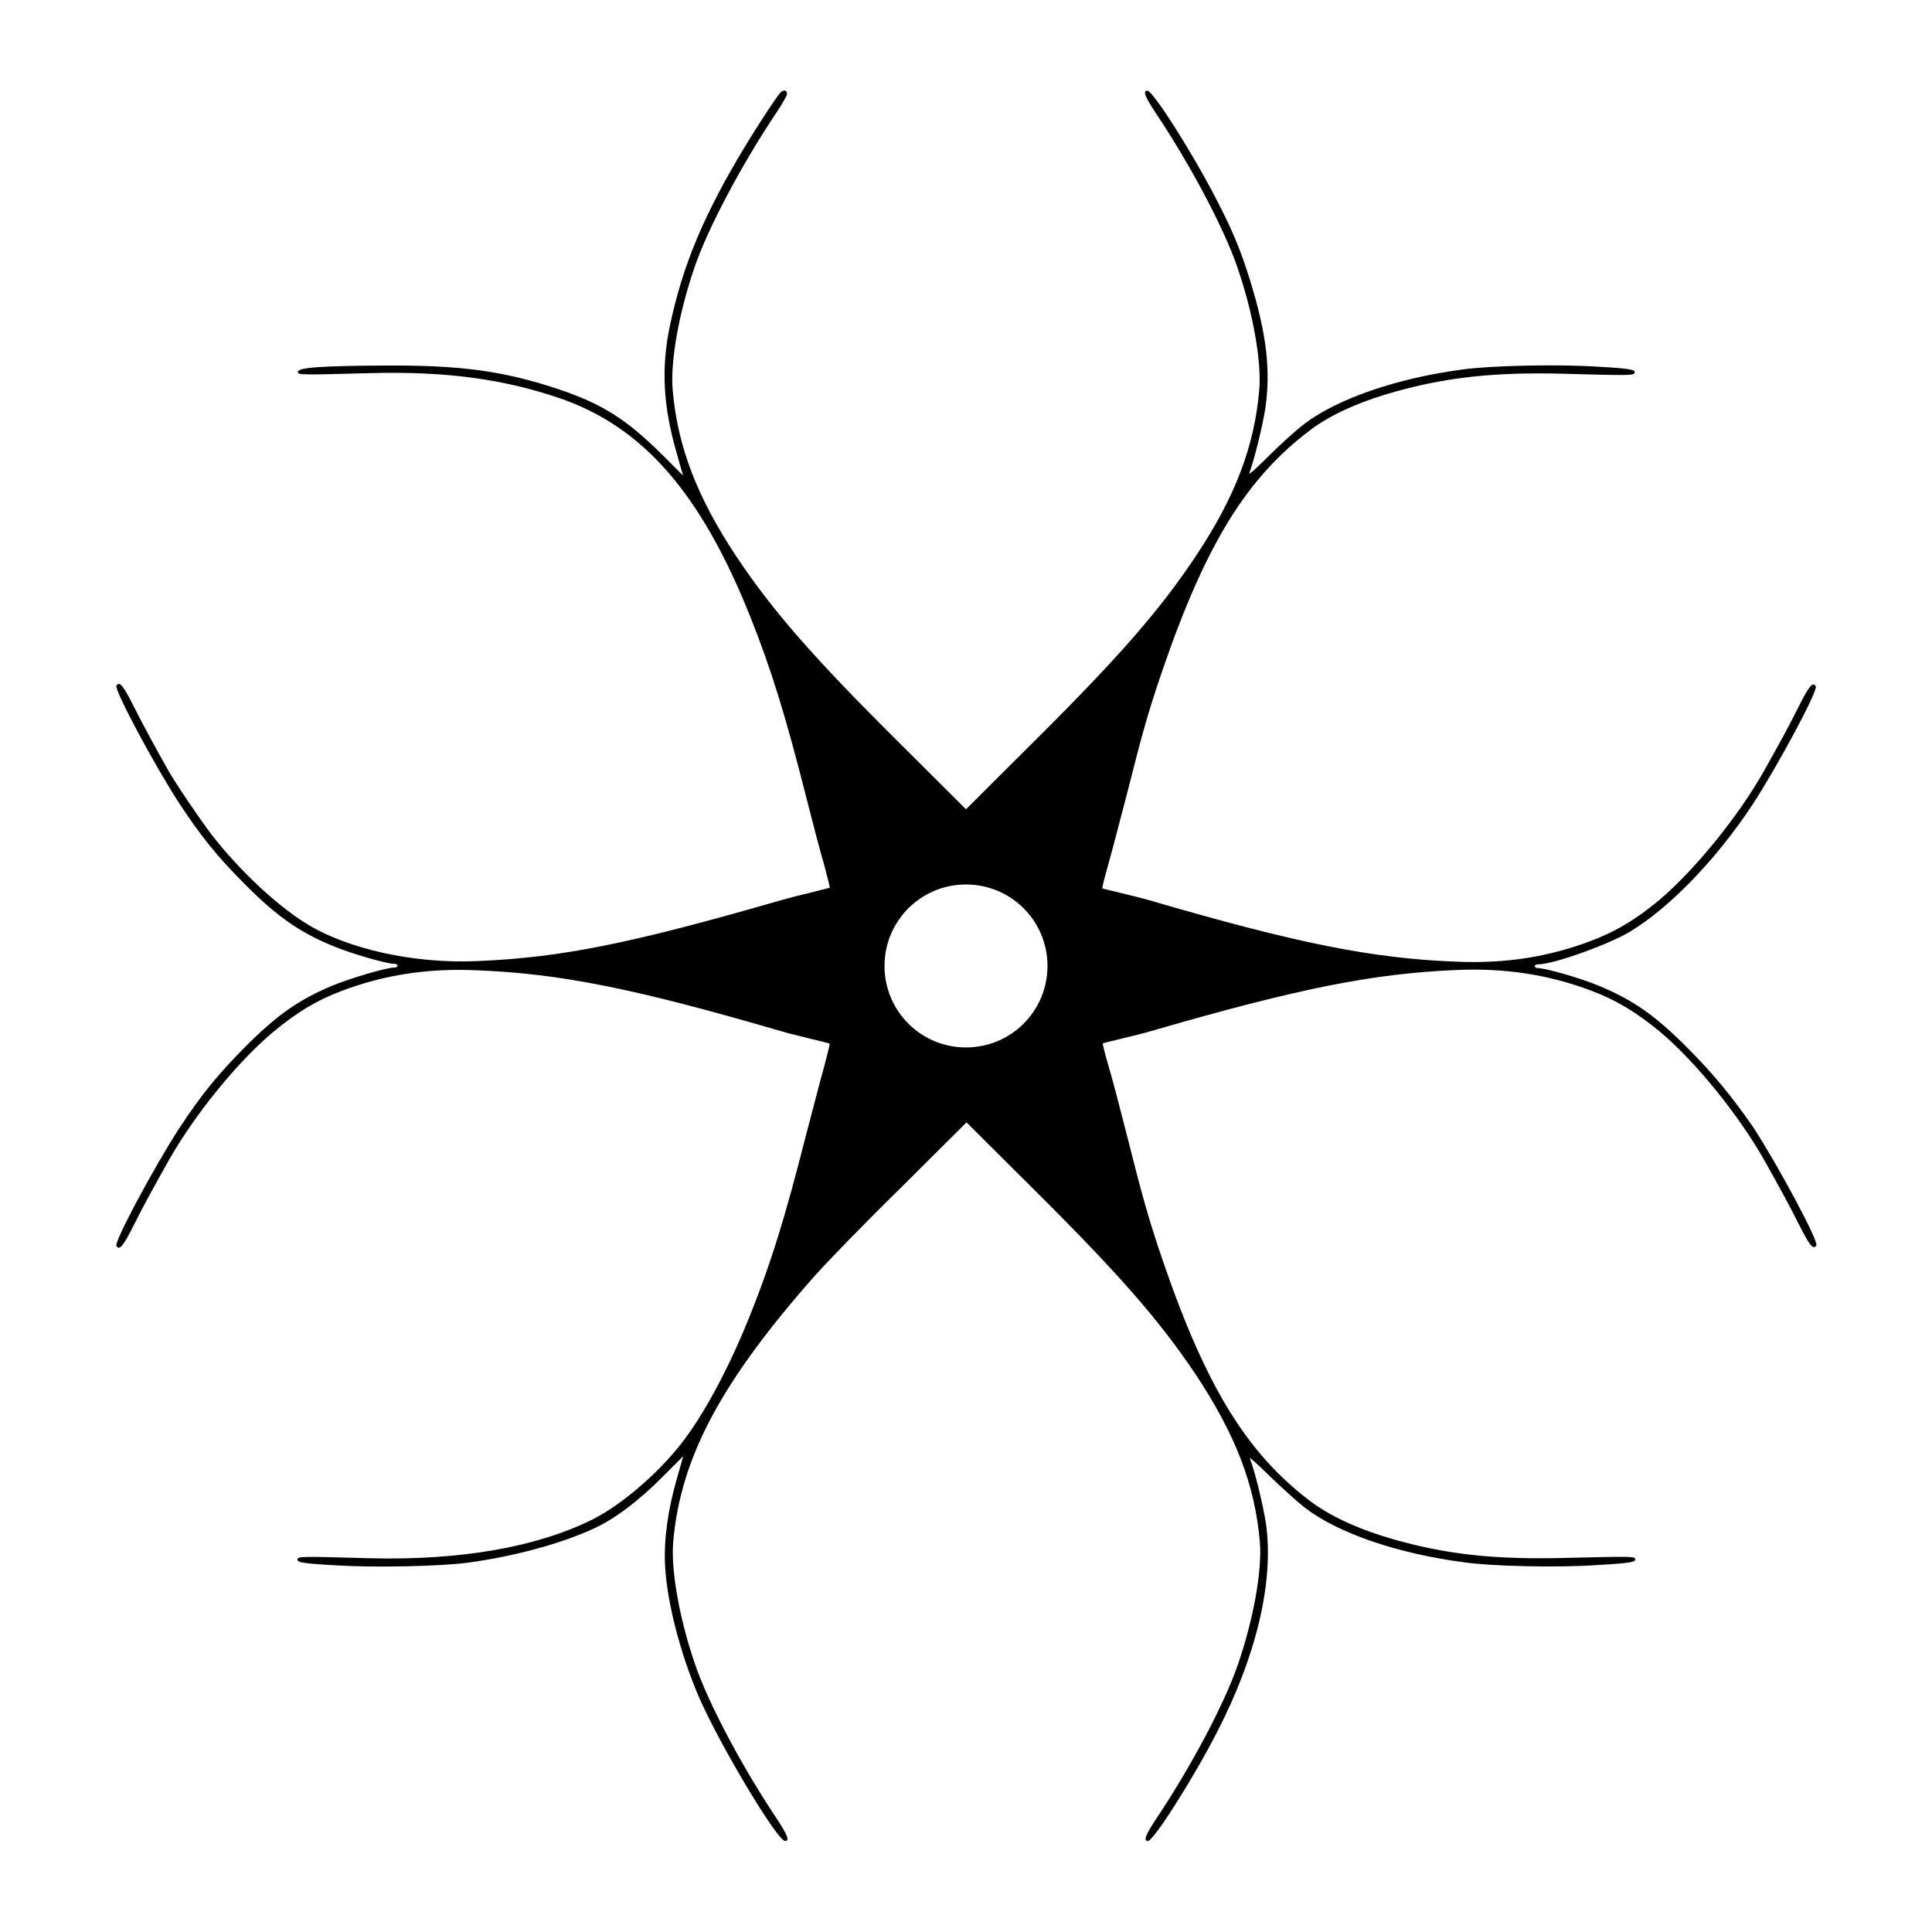 <?xml version="1.0" encoding="UTF-8"?>
<!-- Uploaded to: SVG Repo, www.svgrepo.com, Generator: SVG Repo Mixer Tools -->
<svg fill="#000000" width="800px" height="800px" version="1.1" viewBox="144 144 512 512" xmlns="http://www.w3.org/2000/svg">
 <path d="m591.3 421.8c-8.637-8.707-14.465-12.738-23.391-16.48-4.75-2.016-14.25-4.75-16.266-4.75-0.504 0-0.938-0.289-0.938-0.504 0-0.289 0.434-0.504 0.938-0.504 4.031 0 18.715-5.254 24.398-8.707 10.652-6.477 22.816-19.145 32.387-33.609 6.621-10.148 17.488-30.371 16.77-31.379-0.793-1.297-1.801-0.07-4.68 5.688-2.809 5.613-4.75 9.07-8.926 16.555-6.836 12.164-18.426 26.414-27.852 34.402-6.332 5.254-11.516 8.348-18.211 10.867-11.227 4.246-22.742 6.047-35.77 5.469-22.238-0.863-42.176-4.894-80.898-16.195-1.441-0.434-4.894-1.297-7.559-1.941-2.734-0.648-5.109-1.223-5.184-1.297-0.07-0.07 0.574-2.809 1.512-6.047 0.938-3.238 3.168-11.949 5.109-19.289 4.102-16.266 5.613-21.594 9.355-32.531 11.445-33.324 22.312-50.957 39.297-63.695 6.262-4.68 15.258-8.422 26.848-11.227 12.09-2.949 23.824-3.957 39.441-3.598 18.137 0.504 19.289 0.504 19.504-0.215 0.289-0.863-1.078-1.152-10.078-1.656-10.148-0.648-27.711-0.289-35.195 0.719-17.633 2.305-33.469 7.773-42.246 14.465-2.016 1.512-6.262 5.324-9.355 8.422-3.094 3.094-5.469 5.254-5.254 4.68 1.223-3.168 3.453-12.09 4.246-17.059 1.512-10.293 0.359-19.938-4.031-34.113-2.445-7.918-4.75-13.457-8.926-21.449-6.117-11.949-16.77-28.789-18.281-28.789-1.223 0-0.719 1.441 2.16 5.828 9.211 13.746 18.137 30.59 21.664 40.879 4.176 12.09 6.477 25.047 5.828 32.605-1.297 15.043-6.406 28.43-16.914 44.191-9.574 14.324-20.297 26.629-42.969 49.156l-17.836 17.773-17.848-17.777c-22.672-22.527-33.395-34.836-42.969-49.156-10.438-15.762-15.617-29.148-16.914-44.191-0.648-7.559 1.656-20.512 5.828-32.605 3.527-10.293 12.453-27.133 21.664-40.879 1.512-2.305 2.809-4.535 2.809-4.894 0.07-1.152-1.008-1.297-1.871-0.289-1.223 1.441-5.688 8.277-9.07 13.82-10.941 18.066-16.699 31.668-20.082 47.789-2.375 11.156-1.801 21.52 1.801 33.828l1.656 5.902-5.469-5.469c-9.645-9.574-15.977-13.531-27.781-17.488-14.105-4.68-25.406-6.262-44.766-6.191-17.273 0.07-24.039 0.504-24.039 1.656 0 0.863 0.289 0.863 19.434 0.359 19.578-0.504 34.762 1.512 49.66 6.551 22.312 7.559 37.715 25.191 50.883 58.227 5.398 13.531 9.285 26.125 14.395 46.277 1.871 7.34 4.102 15.977 5.109 19.289 0.863 3.312 1.582 6.047 1.441 6.047-0.145 0-2.375 0.648-5.109 1.297-2.734 0.648-6.117 1.512-7.559 1.941-39.945 11.516-58.227 15.258-80.824 16.195-16.625 0.719-34.402-3.168-45.414-10.078-7.844-4.894-17.633-14.105-24.902-23.465-3.168-4.176-9.43-13.387-11.586-17.203-4.176-7.484-6.117-11.012-8.926-16.555-2.879-5.758-3.887-6.981-4.68-5.688-0.648 1.078 10.148 21.23 16.77 31.379 5.469 8.277 9.645 13.531 16.48 20.441 8.707 8.926 15.043 13.457 24.039 17.129 4.75 2.016 14.25 4.75 16.266 4.75 0.504 0 0.938 0.215 0.938 0.504s-0.434 0.504-0.938 0.504c-2.016 0-11.516 2.809-16.266 4.75-8.926 3.742-14.754 7.773-23.391 16.48-7.055 7.125-11.516 12.594-17.129 21.16-6.621 10.148-17.488 30.371-16.77 31.379 0.793 1.297 1.801 0.07 4.68-5.688 2.809-5.613 4.75-9.07 8.926-16.555 6.91-12.309 18.281-26.344 27.852-34.402 6.332-5.254 11.516-8.422 18.211-10.941 11.227-4.246 22.742-6.047 35.77-5.469 22.238 0.863 42.176 4.894 80.898 16.195 1.441 0.434 4.894 1.297 7.559 1.941 2.734 0.648 5.039 1.223 5.109 1.297 0.07 0.07-0.574 2.809-1.441 6.047-0.938 3.238-3.168 11.949-5.109 19.289-5.109 20.152-8.996 32.82-14.395 46.277-5.688 14.324-12.523 26.988-18.57 34.617-6.406 8.133-16.051 16.266-23.465 19.938-14.684 7.269-34.762 10.797-58.586 10.219-18.281-0.504-19.289-0.504-19.434 0.215-0.289 0.863 1.078 1.152 10.078 1.656 10.148 0.648 27.711 0.289 35.195-0.719 12.164-1.656 24.613-5.039 33.324-9.07 5.613-2.59 11.949-7.414 18.352-13.891l5.254-5.254-1.656 5.828c-2.445 8.422-3.527 16.41-3.168 23.176 0.504 9.789 4.102 23.605 9.07 35.051 5.469 12.523 20.656 37.93 22.742 37.93 1.223 0 0.719-1.441-2.16-5.828-9.211-13.746-18.137-30.59-21.664-40.879-4.176-12.09-6.477-25.047-5.828-32.605 1.941-22.238 12.668-42.391 37.641-70.605 2.949-3.312 13.098-13.82 22.742-23.246l17.344-17.273 17.848 17.777c22.672 22.527 33.395 34.836 42.969 49.156 10.438 15.762 15.617 29.148 16.914 44.191 0.648 7.559-1.656 20.512-5.828 32.605-3.527 10.293-12.453 27.133-21.664 40.879-2.879 4.32-3.383 5.828-2.16 5.828 1.512 0 12.164-16.84 18.281-28.789 10.652-20.656 15.188-40.305 12.957-55.562-0.793-4.965-2.949-13.891-4.246-17.059-0.215-0.504 2.16 1.656 5.254 4.68 3.094 3.023 7.414 6.91 9.355 8.422 8.781 6.766 24.613 12.164 42.246 14.465 7.559 1.078 25.047 1.441 35.195 0.719 8.926-0.504 10.363-0.793 10.078-1.656-0.215-0.648-1.152-0.648-19.434-0.215-15.906 0.359-27.422-0.648-39.512-3.598-11.586-2.809-20.586-6.621-26.848-11.227-16.984-12.738-27.852-30.371-39.297-63.695-3.742-11.012-5.254-16.266-9.355-32.531-1.871-7.34-4.102-15.977-5.109-19.289-0.938-3.238-1.656-5.973-1.512-6.047 0.07-0.07 2.445-0.648 5.184-1.297 2.734-0.648 6.191-1.512 7.559-1.941 38.723-11.227 58.656-15.258 80.898-16.195 12.957-0.574 24.473 1.223 35.77 5.469 6.695 2.519 11.875 5.688 18.211 10.867 9.5 7.988 21.016 22.238 27.852 34.402 4.176 7.484 6.117 11.012 8.926 16.555 2.879 5.758 3.887 6.981 4.68 5.688 0.648-1.078-10.148-21.23-16.77-31.379-5.766-8.266-10.227-13.738-17.281-20.863zm-191.3-0.215c-11.949 0-21.594-9.645-21.594-21.594 0-11.949 9.645-21.594 21.594-21.594s21.594 9.645 21.594 21.594c-0.004 11.949-9.648 21.594-21.594 21.594z"/>
</svg>